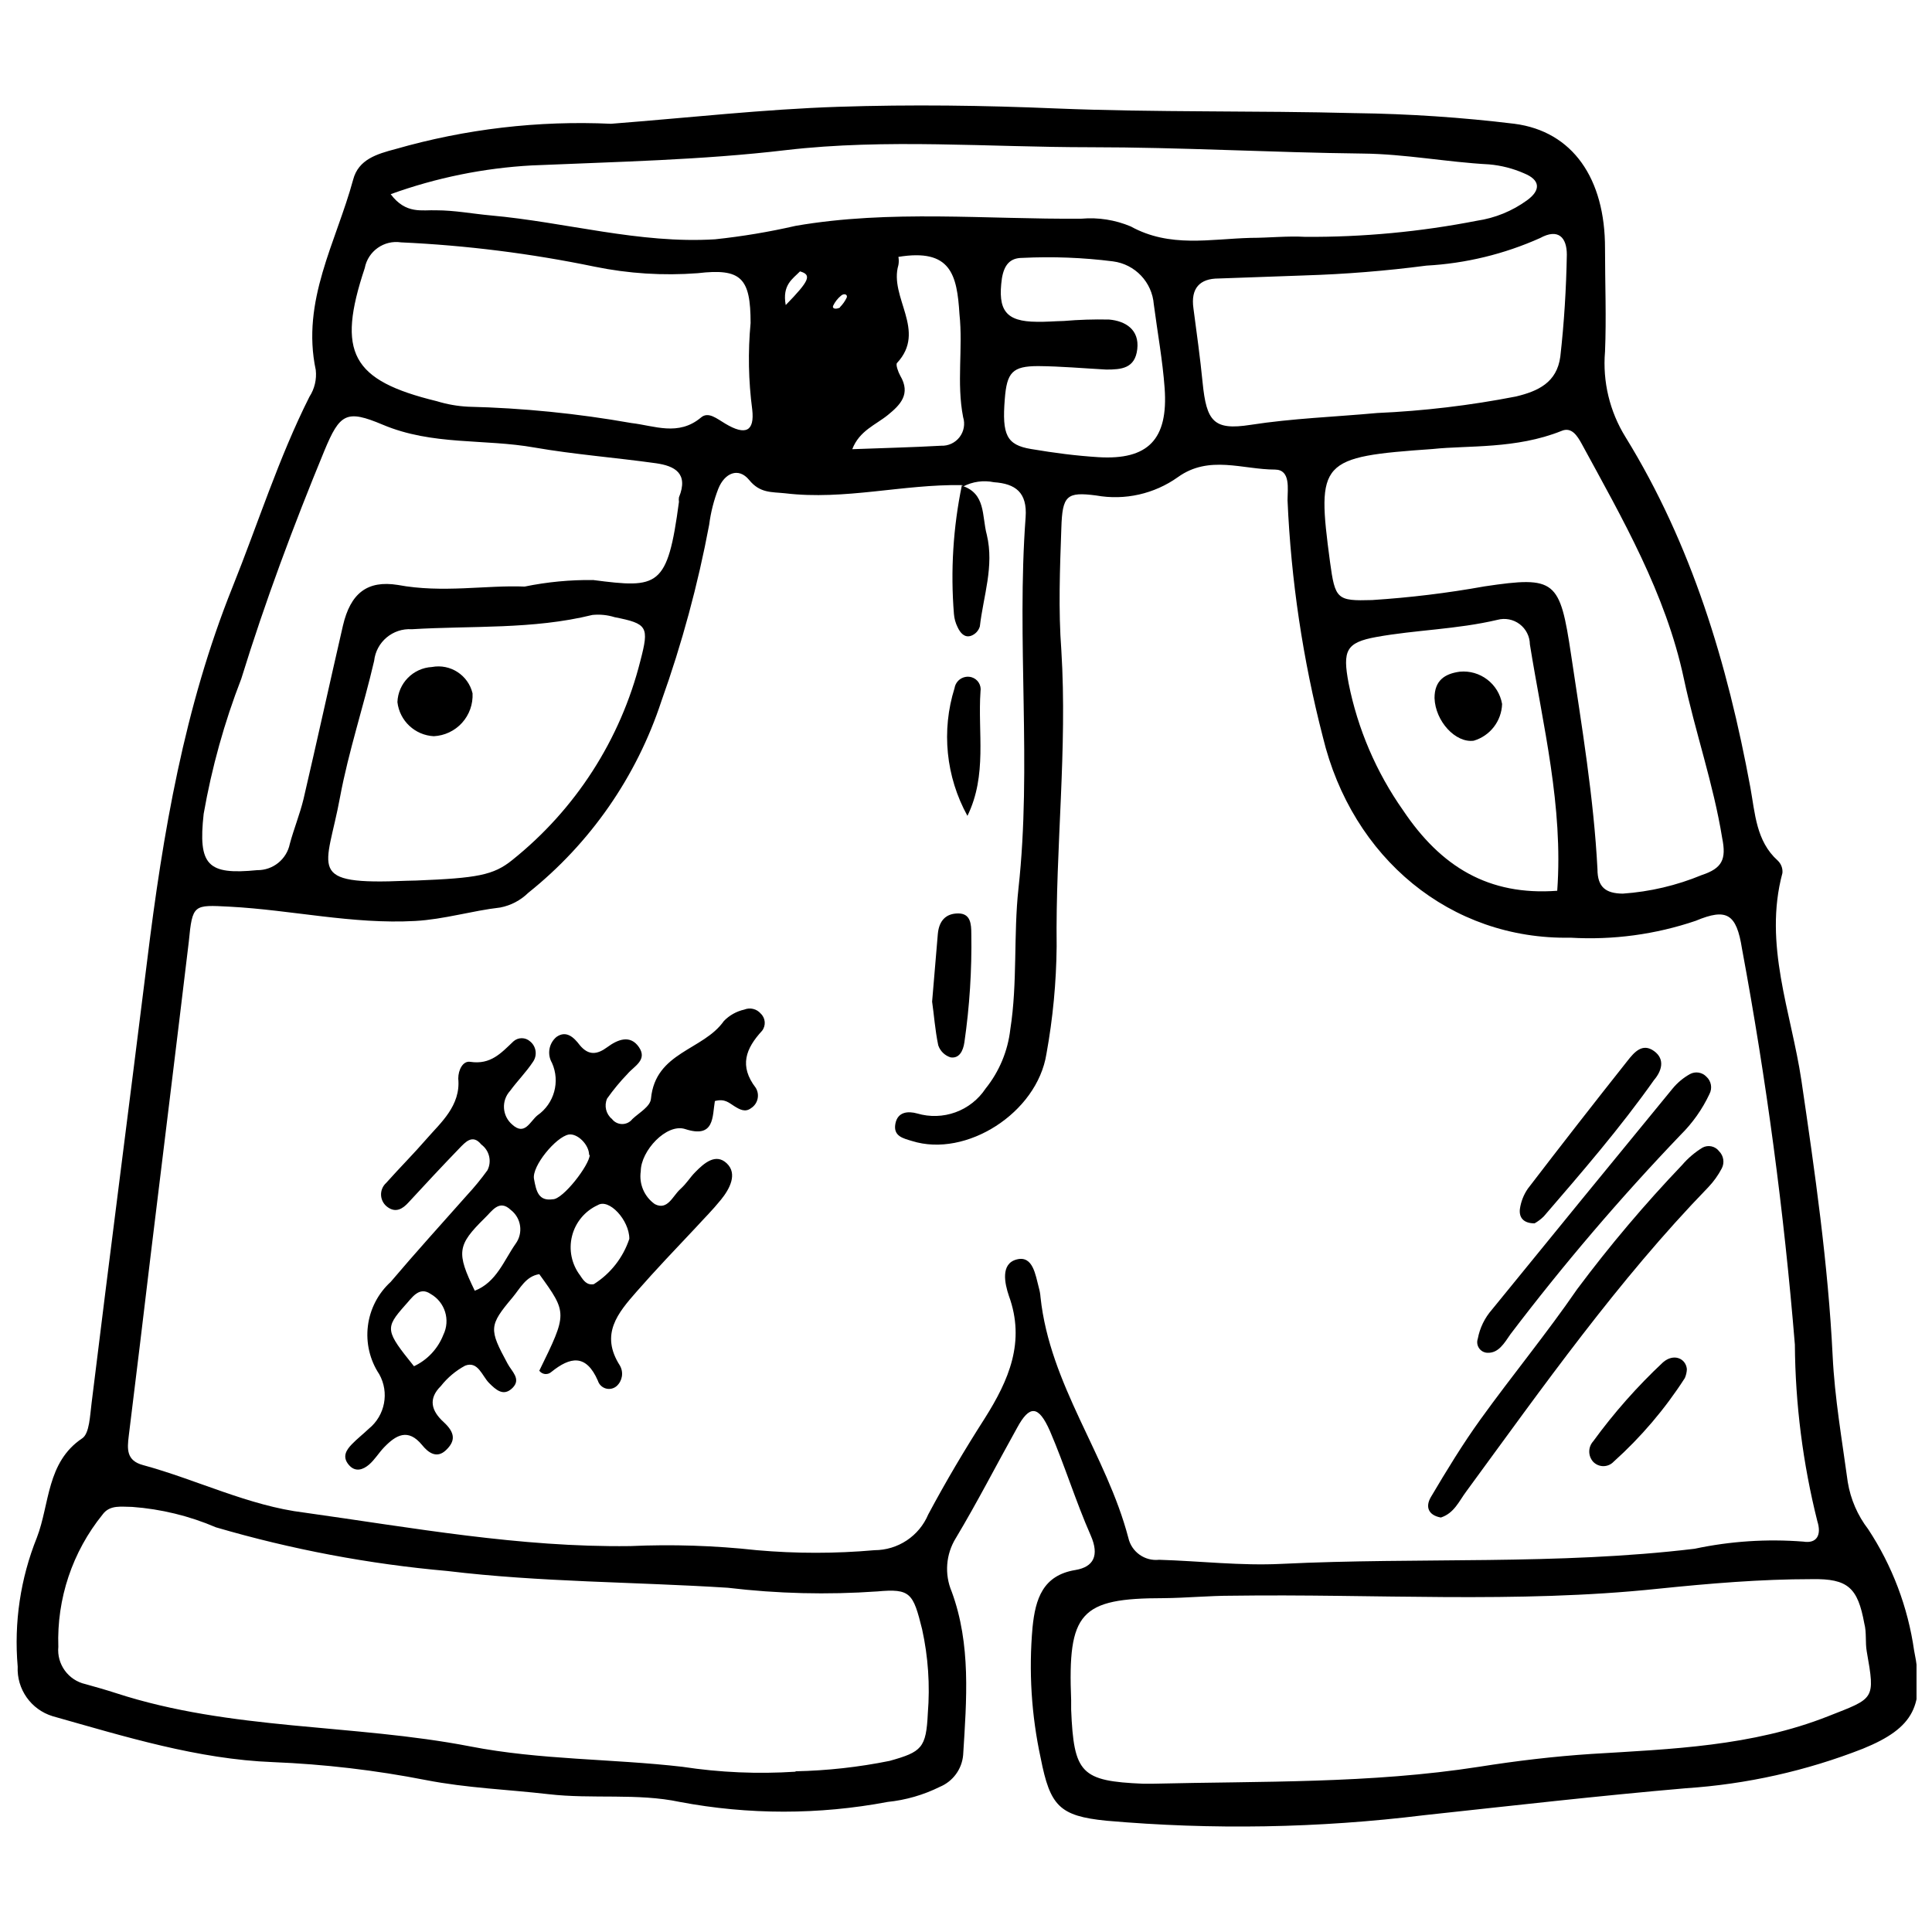 <?xml version="1.0" encoding="UTF-8"?>
<!-- The Best Svg Icon site in the world: iconSvg.co, Visit us! https://iconsvg.co -->
<svg width="800px" height="800px" version="1.1" viewBox="144 144 512 512" xmlns="http://www.w3.org/2000/svg">
 <defs>
  <clipPath id="a">
   <path d="m148.09 171h503.81v458h-503.81z"/>
  </clipPath>
 </defs>
 <g clip-path="url(#a)">
  <path d="m305.97 176.8c20.828-1.625 40.414-3.84 60.055-4.492 19.641-0.648 38.574-0.379 57.836 0.434 26.457 1.082 52.969 0.543 79.477 1.246v-0.004c14.035 0.184 28.051 1.121 41.984 2.816 15.473 2 24.074 14.555 24.023 33.059 0 9.145 0.379 18.285 0 27.375h-0.004c-0.656 7.902 1.242 15.812 5.414 22.559 17.582 28.512 27.051 60.109 33.109 92.895 1.246 6.816 1.516 14.23 7.25 19.367v0.004c0.902 0.848 1.363 2.066 1.246 3.301-5.086 18.938 2.328 36.844 5.031 54.969 3.57 24.238 7.086 48.691 8.277 72.984 0.543 11.199 2.488 22.289 4.004 33.438 0.746 4.547 2.602 8.84 5.41 12.496 6.379 9.684 10.535 20.656 12.172 32.137 2.977 14.5 0 20.504-13.527 26.023-15.02 5.894-30.859 9.434-46.961 10.496-23.156 2-46.258 4.652-69.359 7.141-27.949 3.438-56.184 3.926-84.238 1.461-12.445-1.246-14.879-3.949-17.367-16.555-2.477-11.402-3.207-23.113-2.164-34.734 0.758-7.465 2.707-13.742 11.363-15.148 4.816-0.812 6.383-3.84 4.059-9.145-4.004-9.09-6.926-18.664-10.82-27.699-3.031-6.871-5.41-6.926-8.711-0.812-5.41 9.684-10.496 19.641-16.23 29.215h-0.004c-2.637 4.273-3.043 9.555-1.082 14.176 5.141 14.012 3.949 28.566 3.031 43.281v0.004c-0.32 3.742-2.699 6.996-6.168 8.438-4.34 2.156-9.031 3.512-13.852 4.004-18.199 3.438-36.879 3.438-55.078 0-11.199-2.379-23.156-0.703-34.789-2.055-10.82-1.246-21.641-1.625-32.461-3.734-13.383-2.621-26.949-4.211-40.578-4.762-19.855-0.758-39.223-6.762-58.375-12.172-5.731-1.75-9.539-7.164-9.254-13.148-1.012-11.637 0.73-23.352 5.086-34.191 3.41-8.82 2.543-19.965 12.012-26.293 1.949-1.297 2.055-6.113 2.488-9.359 4.762-38.848 9.848-77.965 14.719-117.19 4.164-33.867 9.848-67.195 22.613-99.008 6.762-16.824 12.227-34.246 20.398-50.477 1.359-2.098 1.953-4.602 1.676-7.09-3.894-18.34 5.41-33.867 9.902-50.426 1.406-5.41 6.332-6.816 11.199-8.117v0.004c18.566-5.34 37.887-7.606 57.188-6.707zm92.949 95.762c-15.637-0.27-31.055 4.059-46.852 2.164-3.625-0.379-6.656 0-9.523-3.516-2.867-3.516-6.547-1.785-8.168 2.273l-0.004-0.004c-1.195 3.082-2.016 6.297-2.434 9.578-2.984 15.891-7.219 31.52-12.66 46.746-6.566 20.004-18.824 37.66-35.277 50.801-2.035 1.996-4.613 3.352-7.41 3.894-7.574 0.867-14.824 3.137-22.562 3.57-16.609 0.918-32.734-2.922-49.18-3.789-9.578-0.488-9.848-0.703-10.82 9.305-3.301 27.594-6.707 55.133-10.062 82.723-1.949 16.23-3.84 32.137-5.844 48.207-0.434 3.516-0.648 6.547 3.734 7.738 14.336 3.894 28.078 10.82 42.797 12.605 28.621 4.004 57.133 9.25 86.242 8.871l-0.004 0.008c11.227-0.508 22.48-0.148 33.652 1.082 10.387 0.918 20.832 0.918 31.219 0 3.039-0.008 6.008-0.91 8.539-2.594s4.508-4.074 5.688-6.875c4.652-8.711 9.684-17.203 14.988-25.484 6.383-10.117 10.82-20.289 6.383-32.461-1.082-3.191-2.273-8.496 2.055-9.629 4.328-1.137 4.977 4.059 5.898 7.519 0.227 0.812 0.375 1.645 0.434 2.488 2.488 23.266 17.477 41.715 23.266 63.734 0.832 3.746 4.352 6.266 8.168 5.844 10.82 0.324 21.641 1.625 32.461 1.082 36.465-1.785 73.094 0.379 109.45-4.004h0.004c9.453-2.012 19.148-2.648 28.781-1.895 3.68 0.594 4.871-1.84 3.734-5.41-3.836-15.309-5.836-31.02-5.953-46.801-2.875-35.184-7.555-70.199-14.012-104.91-1.461-9.305-4.059-10.82-12.227-7.414v0.004c-10.68 3.629-21.961 5.152-33.219 4.488-31.812 0.594-57.891-21.102-65.629-53.184-5.301-20.516-8.438-41.531-9.359-62.703 0-3.082 0.867-8.117-3.301-8.168-8.602 0-17.477-3.949-25.754 2-6.266 4.465-14.066 6.219-21.641 4.867-7.844-1.027-8.98 0-9.25 8.602-0.379 10.82-0.812 21.641 0 32.461 1.625 26.188-1.57 52.266-1.246 78.449v0.004c-0.094 9.547-0.996 19.066-2.703 28.457-2.488 15.691-21.316 27.594-35.602 23.102-2.328-0.703-5.031-1.246-4.438-4.543 0.594-3.301 3.461-3.41 5.789-2.758 3.332 0.98 6.887 0.871 10.152-0.316 3.262-1.188 6.055-3.391 7.973-6.285 3.621-4.508 5.894-9.945 6.547-15.691 1.949-12.391 0.812-24.941 2.164-37.332 3.57-32.461-0.543-65.629 1.895-98.359 0.488-6.656-2.758-8.926-8.387-9.305-2.773-0.578-5.66-0.176-8.168 1.137zm-44.094 340.85c8.379-0.172 16.727-1.098 24.941-2.762 8.496-2.379 9.684-3.41 10.117-12.605 0.605-7.465 0.094-14.977-1.516-22.289-2.379-9.578-3.082-10.82-11.902-10.008v-0.004c-13.203 0.926-26.465 0.598-39.605-0.973-24.777-1.57-49.613-1.461-74.285-4.438h0.004c-20.781-1.836-41.332-5.715-61.355-11.578-7.043-3.019-14.539-4.848-22.184-5.41-2.812 0-5.898-0.648-7.844 2v0.004c-8.012 9.891-12.18 22.34-11.738 35.059-0.441 4.641 2.644 8.887 7.195 9.902 2.707 0.758 5.41 1.516 8.062 2.379 30.566 9.953 62.762 8.117 93.871 14.121 18.559 3.625 37.547 3.246 56.266 5.41h-0.004c9.918 1.516 19.965 1.949 29.977 1.297zm115.62-46.531c-6.059 0-12.066 0.594-18.07 0.648-22.184 0-25.43 3.789-24.508 27.051v2.488c0.703 16.934 2.598 18.938 19.098 19.641h2.434c28.836-0.703 57.727 0 86.566-4.492 9.902-1.57 19.855-2.758 29.863-3.41 21.156-1.297 42.473-2 62.707-10.008 12.227-4.816 12.445-4.273 10.172-17.152-0.434-2.434 0-4.977-0.648-7.414-1.73-9.469-4.328-11.902-13.852-11.742-13.633 0-27.051 1.137-40.793 2.543-37.551 3.957-75.312 1.309-112.97 1.848zm-222.91-371.42c4.059 5.41 8.332 4.113 12.117 4.273 4.816 0 9.578 0.918 14.336 1.352 19.965 1.785 39.441 7.574 59.512 6.332h0.004c7.191-0.762 14.328-1.953 21.371-3.57 25.105-4.328 50.426-1.676 75.746-1.895 4.449-0.383 8.922 0.324 13.039 2.055 10.387 5.734 21.102 3.301 31.812 3.031 4.816 0 9.629-0.543 14.445-0.27 15.273 0.094 30.516-1.34 45.5-4.273 4.793-0.707 9.34-2.562 13.258-5.41 3.734-2.707 3.516-5.41-0.758-7.141v-0.004c-2.953-1.297-6.098-2.102-9.309-2.379-11.199-0.594-22.238-2.758-33.488-2.867-24.074-0.27-48.152-1.676-72.172-1.676-27.051 0-54.102-2.328-80.613 0.758-22.398 2.652-44.852 3.082-67.305 4.059l-0.004-0.004c-12.801 0.695-25.434 3.266-37.492 7.629zm35.492 103.99c5.981-1.23 12.074-1.809 18.18-1.734 17.258 2.219 19.695 2.055 22.723-20.723v0.004c-0.062-0.395-0.062-0.797 0-1.191 2.598-6.383-1.137-8.332-6.059-9.035-10.82-1.516-21.641-2.328-32.191-4.164-13.363-2.379-27.051-0.488-40.254-6.059-9.629-4.059-11.363-2.977-15.473 6.926-8.168 19.801-15.691 39.93-22.02 60.434v-0.004c-4.484 11.566-7.816 23.543-9.957 35.762-1.516 13.688 1.027 16.23 14.176 14.934 4.188 0.059 7.824-2.875 8.656-6.981 1.082-4.004 2.652-7.844 3.625-11.848 3.57-15.312 6.926-30.676 10.441-45.934 2-8.602 6.438-12.117 14.555-10.82 11.902 2.219 23.426 0 33.598 0.434zm240.76-36.465c-30.082 2.109-30.895 3.082-27.32 29.918 1.352 9.953 1.84 10.387 11.145 10.117 10-0.641 19.953-1.848 29.812-3.625 18.883-2.812 19.965-1.676 22.941 18.18 2.812 18.828 6.004 37.871 6.981 56.754 0 4.816 2.219 6.438 6.707 6.492h-0.004c7.203-0.5 14.273-2.164 20.941-4.926 5.41-1.785 6.547-4.164 5.41-9.793-2.328-14.391-7.141-28.078-10.172-42.309-4.816-22.562-16.23-42.254-27.051-62.164-1.191-2.164-2.707-4.598-5.41-3.41-12.012 4.816-24.836 3.789-33.98 4.762zm-180.87-33.383c0-11.957-2.488-14.555-14.012-13.203-9.145 0.695-18.34 0.113-27.32-1.73-16.902-3.496-34.051-5.652-51.293-6.438-4.519-0.691-8.777 2.32-9.629 6.816-7.465 22.398-3.57 29.758 19.098 35.273 2.691 0.828 5.469 1.316 8.277 1.461 14.52 0.348 28.988 1.797 43.285 4.328 6.113 0.703 12.445 3.57 18.449-1.461 1.949-1.676 4.219 0.324 6.438 1.625 5.41 3.246 7.789 2 7.141-3.734-1.004-7.606-1.152-15.301-0.434-22.938zm-88.672 147.75c16.23-0.648 20.504-1.406 25.484-5.41h-0.004c16.793-13.414 28.73-31.961 33.977-52.805 2.379-9.09 1.895-9.848-6.816-11.578-1.906-0.594-3.91-0.797-5.898-0.594-15.797 3.894-31.922 2.812-47.883 3.789l0.004-0.004c-5.027-0.316-9.418 3.379-9.957 8.387-2.812 12.117-6.762 23.914-9.035 36.086-3.516 19.207-9.523 23.371 17.691 22.184zm235.46-160.36-22.777 0.812c-4.922 0-7.414 2.543-6.656 7.898 0.867 6.547 1.785 13.094 2.434 19.695 1.027 10.281 2.922 12.715 12.66 11.199 11.145-1.73 22.289-2.109 33.488-3.137l0.004-0.004c12.391-0.543 24.723-2.008 36.898-4.383 5.844-1.406 10.82-3.68 11.742-10.551 1.027-9.035 1.57-18.125 1.73-27.051 0-4.543-2.273-7.035-7.086-4.383h-0.004c-9.516 4.258-19.727 6.734-30.137 7.305-10.715 1.402-21.496 2.269-32.297 2.598zm66.977 163.07c1.625-22.398-3.785-43.77-7.246-65.305-0.027-2.106-1.027-4.082-2.711-5.356-1.684-1.27-3.859-1.688-5.894-1.137-10.82 2.543-21.641 2.652-32.082 4.543-8.062 1.461-8.98 3.625-7.359 12.227v0.004c2.41 12.121 7.332 23.602 14.445 33.707 10.012 14.93 22.617 22.668 40.848 21.316zm-130.77-151c3.992-0.34 8.004-0.469 12.012-0.379 4.383 0.379 8.062 2.707 7.465 7.844-0.594 5.141-4.219 5.41-8.223 5.41-6.004-0.324-12.012-0.867-18.016-0.918-6.871 0-8.332 1.676-8.871 8.766-0.758 9.469 0.488 12.117 6.926 13.203 6.438 1.082 11.902 1.785 17.855 2.164 13.203 0.812 18.559-4.707 17.582-18.285-0.543-7.414-1.895-14.77-2.867-22.184l-0.004-0.004c-0.441-5.891-4.961-10.66-10.82-11.414-7.965-1.012-16.004-1.316-24.023-0.922-3.301 0-4.816 1.895-5.41 5.41-1.191 8.496 1.027 11.469 9.25 11.523 2.328 0.055 4.711-0.16 7.144-0.215zm-43.824-16.988c0.133 0.715 0.133 1.449 0 2.164-2.543 8.602 7.629 17.367-0.379 25.969-0.379 0.434 0.324 2.379 0.867 3.356 2.867 4.871 0 7.738-3.246 10.387-3.246 2.652-7.574 4.164-9.469 9.09 8.441-0.324 15.961-0.488 23.535-0.918 1.902 0.086 3.727-0.762 4.891-2.269 1.164-1.508 1.52-3.488 0.953-5.305-1.785-9.09 0-18.234-0.973-27.32-0.652-10.445-2.273-17.426-16.18-15.152zm-29.863 12.77c6.277-6.438 6.981-8.008 3.789-8.926-1.949 2-4.766 3.57-3.789 8.926zm14.391 0.543v-0.004c0.734-0.738 1.34-1.598 1.785-2.543 0.27-0.812-0.703-1.191-1.516-0.488v0.004c-0.895 0.734-1.613 1.656-2.109 2.703-0.27 0.703 0.648 1.027 1.84 0.434z"/>
 </g>
 <path d="m333.45 435.79c-0.703 4.059 0 10.008-7.898 7.414-4.922-1.57-11.742 5.789-11.742 11.199v-0.004c-0.5 3.375 0.941 6.746 3.734 8.711 3.356 1.73 4.707-2.109 6.656-3.894s2.598-3.137 4.059-4.598c2.328-2.379 5.41-5.086 8.332-2.328 2.922 2.758 0.812 6.762-1.516 9.629-2.328 2.867-4.383 4.871-6.547 7.25-5.41 5.734-10.82 11.414-15.797 17.098-4.977 5.68-9.793 11.309-4.438 19.641h-0.004c1.016 1.781 0.652 4.031-0.863 5.41-0.789 0.688-1.867 0.93-2.871 0.648-1.008-0.285-1.801-1.059-2.109-2.055-3.137-7.195-7.359-6.332-12.336-2.328-0.453 0.41-1.059 0.609-1.668 0.547-0.605-0.062-1.16-0.379-1.523-0.871 7.465-15.258 7.465-15.258 0-25.59-3.57 0.543-5.086 3.789-7.086 6.168-6.277 7.465-6.277 8.387-1.352 17.477 1.082 2.109 3.734 4.113 1.352 6.492-2.379 2.379-4.383 0.543-6.223-1.297-1.84-1.84-2.922-5.898-6.332-4.598l0.004-0.004c-2.496 1.344-4.688 3.184-6.441 5.41-3.461 3.41-2.488 6.602 0.703 9.523s3.137 5.086 0.648 7.465c-2.488 2.379-4.762 0.594-6.332-1.352-3.734-4.543-6.926-2.652-10.062 0.594-1.406 1.461-2.488 3.301-4.004 4.598s-3.625 2.164-5.41 0c-1.785-2.164-0.543-3.949 0.867-5.41 1.406-1.461 3.031-2.707 4.492-4.113v0.004c4.312-3.504 5.477-9.602 2.758-14.445-2.496-3.769-3.562-8.305-3.004-12.789 0.555-4.484 2.695-8.625 6.035-11.668 6.602-7.789 13.473-15.367 20.234-22.992 1.938-2.09 3.742-4.293 5.41-6.602 1.203-2.363 0.516-5.25-1.621-6.816-2.328-2.867-4.219-0.648-5.898 1.082-4.543 4.707-8.98 9.469-13.418 14.285-1.516 1.676-3.301 2.758-5.41 1.297-1.062-0.703-1.742-1.855-1.84-3.129-0.094-1.27 0.406-2.512 1.352-3.363 3.516-3.949 7.305-7.738 10.82-11.793 3.519-4.059 8.984-8.66 8.281-15.855 0-2.328 1.246-4.762 3.191-4.438 5.41 0.812 8.168-2.328 11.414-5.41 1.258-1.141 3.18-1.141 4.438 0 1.633 1.324 1.965 3.688 0.758 5.41-1.785 2.707-4.113 5.031-6.059 7.684-1.141 1.242-1.727 2.894-1.625 4.578 0.105 1.684 0.883 3.254 2.164 4.348 3.356 3.082 4.707-0.812 6.707-2.434h0.004c4.453-3.109 6.066-8.949 3.84-13.902-1.328-2.277-0.828-5.176 1.191-6.871 2.543-1.785 4.543 0 6.168 2.164 2.328 2.812 4.598 2.543 7.305 0.543 2.707-2 6.059-3.41 8.387 0 2.328 3.41-1.297 5.031-3.031 7.086-1.969 2.039-3.777 4.231-5.41 6.543-0.832 1.891-0.301 4.106 1.297 5.414 0.645 0.84 1.645 1.332 2.703 1.332 1.062 0 2.062-0.492 2.707-1.332 1.785-1.676 4.762-3.301 4.922-5.41 1.191-12.391 13.852-12.77 19.316-20.559v-0.004c1.469-1.516 3.352-2.566 5.41-3.027 1.543-0.629 3.309-0.191 4.383 1.082 1.254 1.207 1.395 3.168 0.324 4.543-4.328 4.707-6.113 9.305-1.676 15.094 1.137 1.84 0.582 4.254-1.246 5.41-1.57 1.191-3.031 0.324-4.438-0.543-1.406-0.863-2.488-2.051-5.137-1.348zm-22.668 36.52c0-4.977-5.41-10.82-8.387-8.926l-0.004-0.004c-3.391 1.555-5.894 4.566-6.797 8.188-0.906 3.621-0.117 7.457 2.144 10.426 0.918 1.406 1.785 2.652 3.625 2.328 4.438-2.793 7.762-7.039 9.414-12.012zm-40.957 13.742c5.734-2.219 7.738-8.062 10.82-12.445 2.078-2.848 1.5-6.836-1.301-8.98-3.082-2.922-4.977 0.379-6.926 2.219-7.25 7.141-7.519 9.09-2.598 19.207zm-16.23 20.074-0.004-0.004c3.621-1.664 6.453-4.672 7.902-8.387 1.91-3.926 0.441-8.66-3.356-10.82-3.137-2.164-5.031 1.137-6.816 3.031-5.359 6.059-5.195 6.707 2.434 16.176zm46.527-56.051c0-2.707-3.082-5.789-5.41-5.41-3.41 0.648-9.793 8.387-9.199 11.742s1.246 5.953 4.977 5.41c2.707 0.051 9.738-9.094 9.793-11.746z"/>
 <path d="m525.84 546.16c-3.301-0.594-4.164-2.812-2.652-5.41 4.164-7.035 8.441-14.066 13.203-20.668 8.387-11.633 17.477-22.668 25.59-34.465 8.602-11.516 17.887-22.5 27.809-32.895 1.551-1.809 3.379-3.359 5.41-4.598 1.5-0.797 3.359-0.383 4.383 0.973 1.199 1.199 1.484 3.039 0.703 4.543-0.953 1.82-2.152 3.496-3.57 4.981-23.914 24.668-43.824 52.91-64.168 80.668-1.895 2.543-3.191 5.734-6.707 6.871z"/>
 <path d="m538.12 502.5c-0.879-0.051-1.684-0.512-2.172-1.246-0.492-0.734-0.605-1.652-0.316-2.484 0.535-2.852 1.824-5.504 3.731-7.684 15.906-19.551 31.867-39.082 47.883-58.594 1.281-1.555 2.84-2.859 4.598-3.844 1.453-0.789 3.254-0.5 4.383 0.703 1.27 1.156 1.602 3.023 0.812 4.547-1.887 4.027-4.469 7.688-7.629 10.82-16.031 16.75-31.098 34.395-45.121 52.859-1.68 2.434-3.191 5.086-6.168 4.922z"/>
 <path d="m550.68 468.2c-2.812 0-4.164-1.406-3.894-3.789v0.004c0.273-1.945 0.996-3.797 2.109-5.41 8.73-11.398 17.531-22.688 26.402-33.871 1.785-2.273 3.949-4.816 7.035-2.598 3.082 2.219 1.949 5.41 0 7.684-8.98 12.715-19.098 24.402-29.215 36.141h-0.004c-0.723 0.719-1.543 1.34-2.434 1.84z"/>
 <path d="m391.02 409.44 1.516-17.961c0.324-3.461 2.109-5.41 5.41-5.41 3.301 0 3.461 2.867 3.461 5.41l0.004-0.004c0.156 9.629-0.461 19.254-1.84 28.785-0.324 2.219-1.352 4.328-3.68 3.949-1.527-0.488-2.734-1.672-3.246-3.191-0.867-4.168-1.137-8.281-1.625-11.578z"/>
 <path d="m398.75 272.67c6.602 2 5.41 8.062 6.762 13.039 2 8.387-0.918 16.23-1.84 24.293v-0.004c-0.336 1.152-1.199 2.074-2.324 2.492-1.73 0.594-2.867-0.758-3.57-2.273-0.551-1.098-0.879-2.293-0.977-3.516-0.922-11.426-0.211-22.918 2.113-34.141z"/>
 <path d="m591.04 506.82c-0.027 0.82-0.211 1.629-0.543 2.383-5.273 8.203-11.625 15.664-18.883 22.18-0.703 0.742-1.684 1.16-2.703 1.16-1.023 0-2-0.418-2.707-1.16-1.379-1.539-1.379-3.867 0-5.41 5.496-7.543 11.691-14.555 18.504-20.938 2.867-2.488 6.059-1.027 6.332 1.785z"/>
 <path d="m400.38 360.21c-5.715-10.352-6.949-22.59-3.41-33.871 0.164-1.004 0.746-1.891 1.602-2.438 0.859-0.547 1.91-0.703 2.891-0.43 1.641 0.473 2.664 2.102 2.379 3.789-0.758 10.875 1.84 22.074-3.461 32.949z"/>
 <path d="m269.23 327.74c0.148 2.871-0.855 5.684-2.781 7.816-1.93 2.129-4.625 3.406-7.496 3.547-4.988-0.258-9.059-4.078-9.633-9.035 0.188-4.996 4.152-9.031 9.145-9.305 4.875-0.918 9.609 2.152 10.766 6.977z"/>
 <path d="m542.07 330.56c-0.141 4.527-3.176 8.453-7.519 9.738-4.816 0.648-10.172-5.141-10.387-11.309 0-4.707 2.758-6.438 6.656-6.981h-0.004c5.41-0.535 10.316 3.195 11.254 8.551z"/>
</svg>
